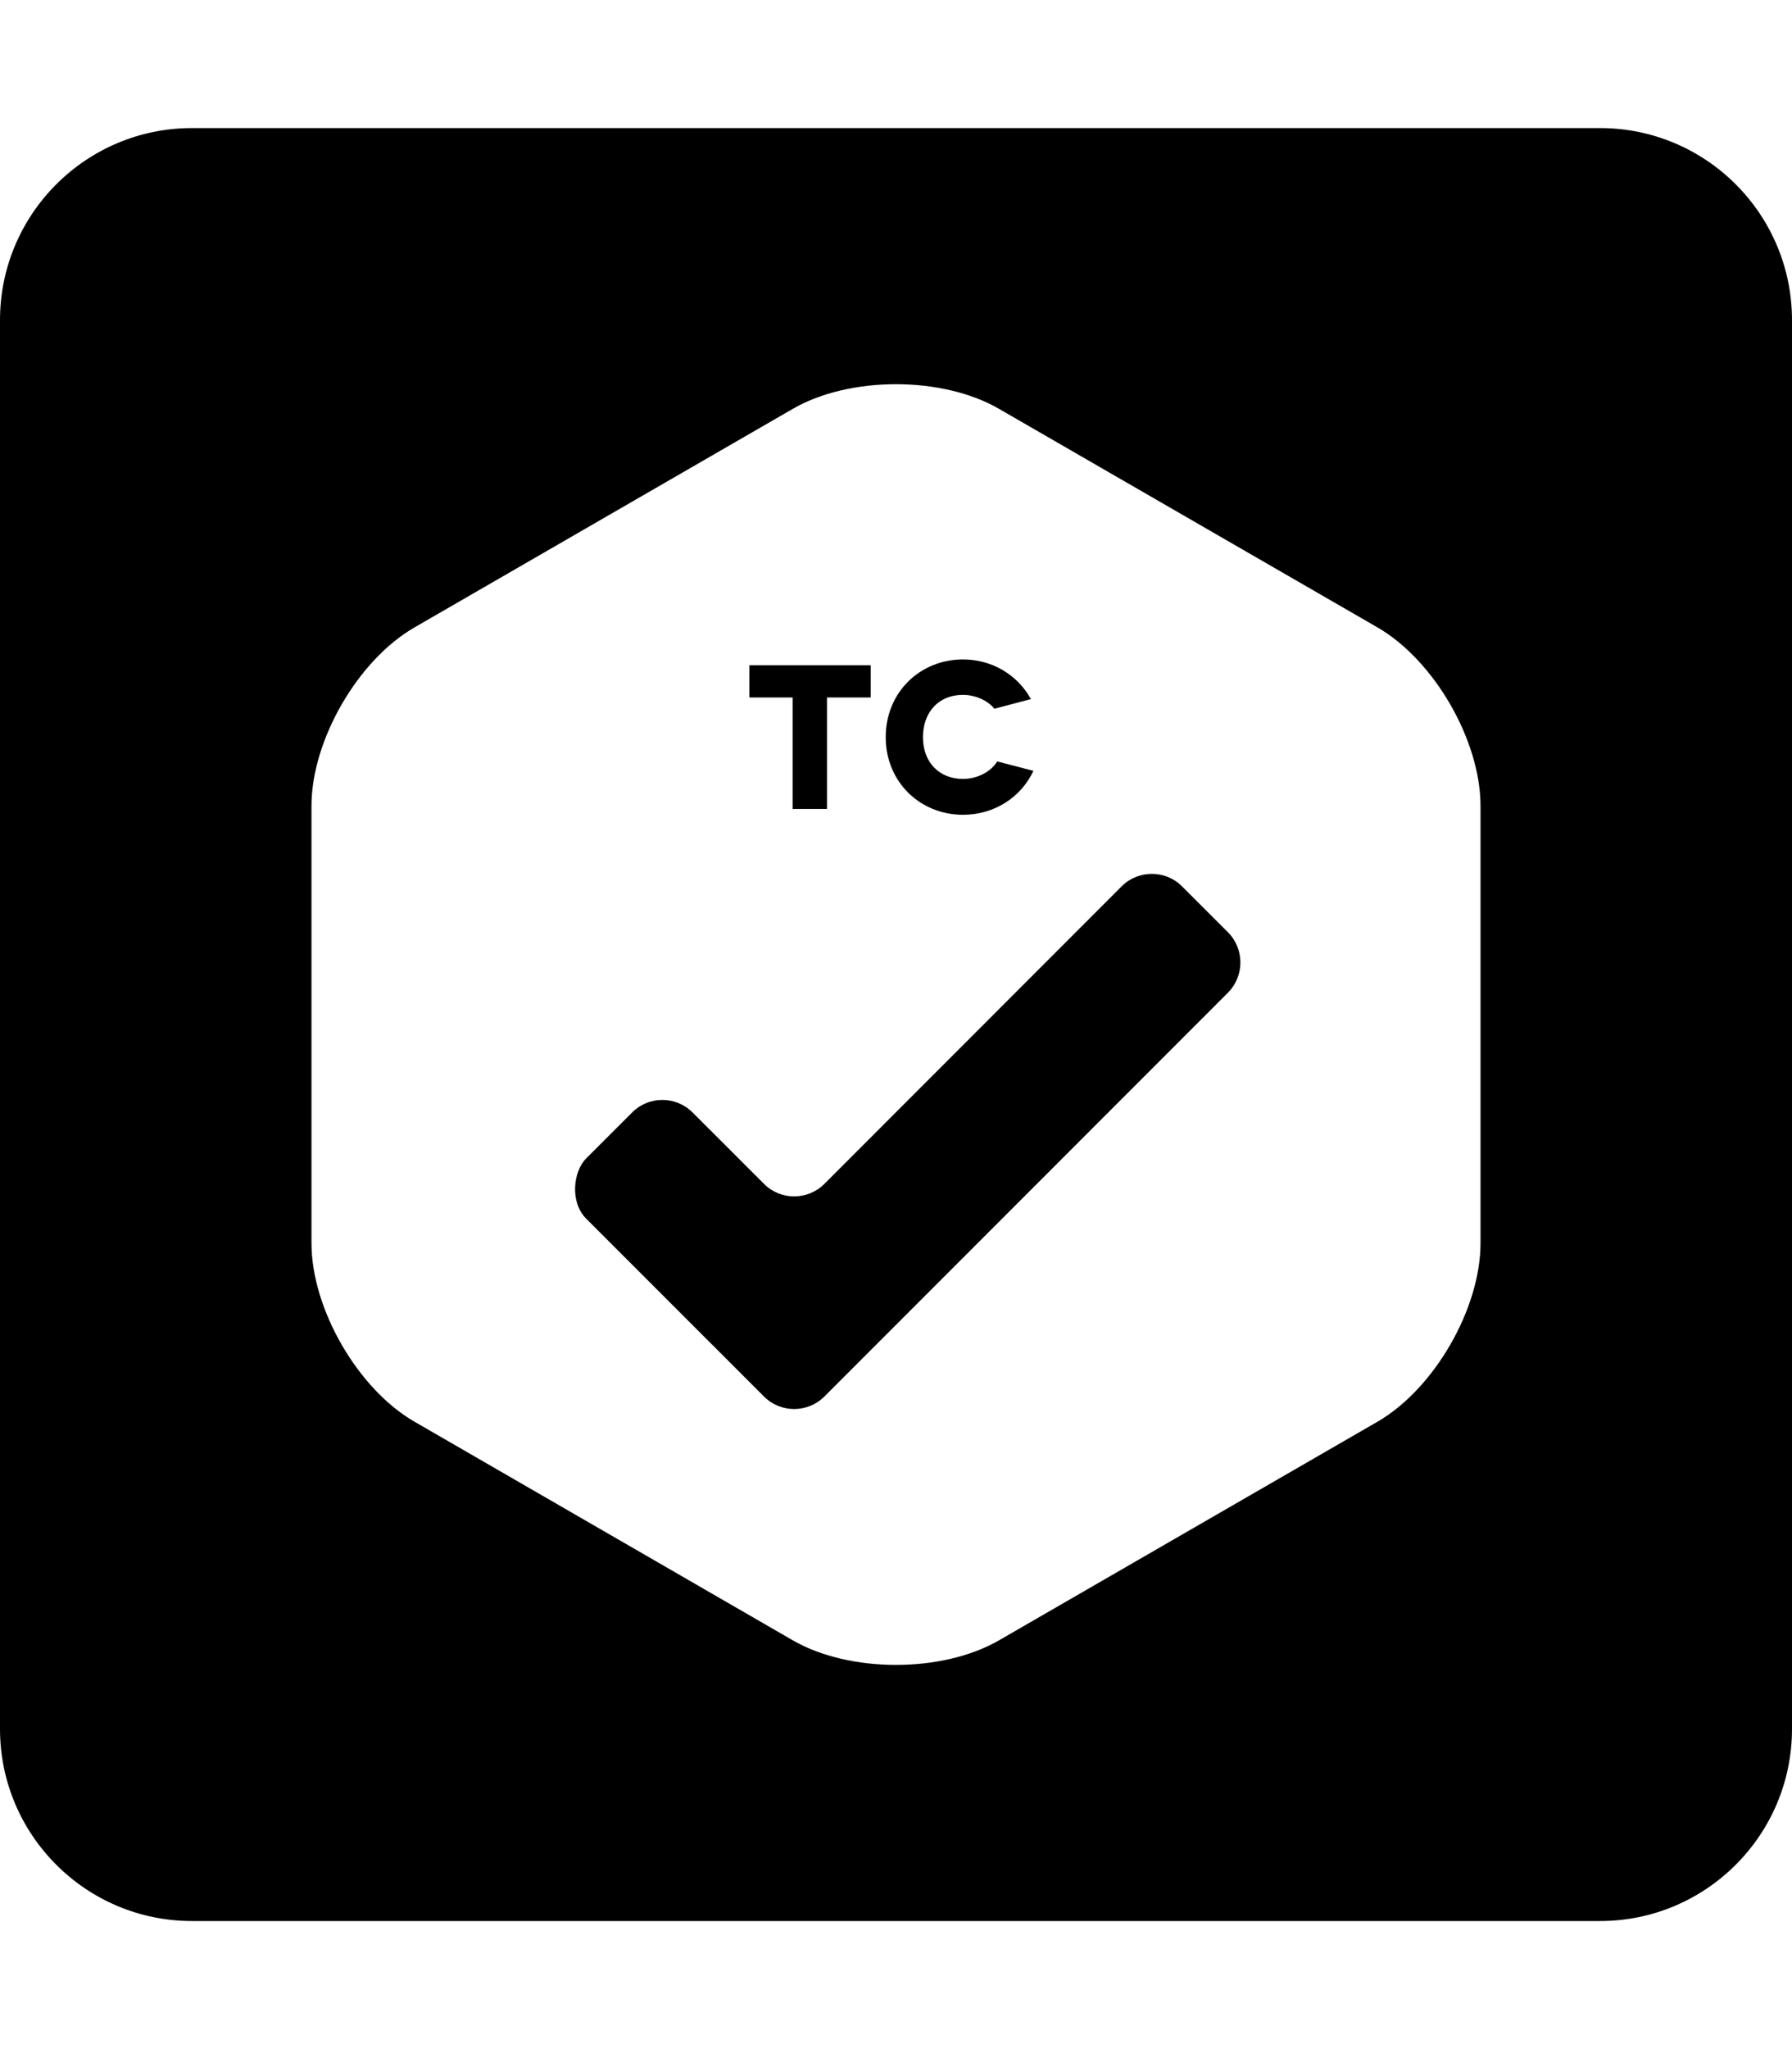 <?xml version="1.0" encoding="UTF-8" standalone="no"?>
<svg
   xmlns:dc="http://purl.org/dc/elements/1.1/"
   xmlns:cc="http://creativecommons.org/ns#"
   xmlns:rdf="http://www.w3.org/1999/02/22-rdf-syntax-ns#"
   xmlns:svg="http://www.w3.org/2000/svg"
   xmlns="http://www.w3.org/2000/svg"
   xmlns:sodipodi="http://sodipodi.sourceforge.net/DTD/sodipodi-0.dtd"
   xmlns:inkscape="http://www.inkscape.org/namespaces/inkscape"
   sodipodi:docname="template-square.svg"
   inkscape:version="1.0 (1.0+r73+1)"
   id="svg8"
   version="1.1"
   viewBox="0 0 448 512"
   height="512"
   width="448">
  <title
     id="title1350">Preregistered TC</title>
  <defs
     id="defs2" />
  <sodipodi:namedview
     inkscape:window-maximized="1"
     inkscape:window-y="27"
     inkscape:window-x="51"
     inkscape:window-height="713"
     inkscape:window-width="1315"
     inkscape:guide-bbox="true"
     showguides="true"
     units="px"
     showgrid="true"
     inkscape:document-rotation="0"
     inkscape:current-layer="layer6"
     inkscape:document-units="px"
     inkscape:cy="256"
     inkscape:cx="203.33333"
     inkscape:zoom="0.75"
     inkscape:pageshadow="2"
     inkscape:pageopacity="0.0"
     borderopacity="1.0"
     bordercolor="#666666"
     pagecolor="#ffffff"
     id="base">
    <inkscape:grid
       empspacing="4"
       id="grid10"
       type="xygrid" />
    <sodipodi:guide
       inkscape:color="rgb(0,0,255)"
       inkscape:locked="true"
       inkscape:label=""
       id="guide832"
       orientation="0,1"
       position="448,416" />
    <sodipodi:guide
       inkscape:color="rgb(0,0,255)"
       inkscape:locked="true"
       inkscape:label=""
       id="guide834"
       orientation="0,1"
       position="448,96" />
    <sodipodi:guide
       inkscape:color="rgb(0,0,255)"
       inkscape:locked="true"
       inkscape:label="baseline"
       id="guide836"
       orientation="0,1"
       position="448,64" />
    <sodipodi:guide
       position="64,512"
       orientation="1,0"
       id="guide835" />
    <sodipodi:guide
       position="384,512"
       orientation="1,0"
       id="guide837" />
  </sodipodi:namedview>
  <g
     inkscape:label="icon"
     id="layer6"
     inkscape:groupmode="layer">
    <path
       d="M 48 32 C 21.5 32 0 53.5 0 80 L 0 432 C 0 458.5 21.5 480 48 480 L 400 480 C 426.5 480 448 458.5 448 432 L 448 80 C 448 53.5 426.5 32 400 32 L 48 32 z M 223.979 96 C 233.324 96 242.628 98.044 249.721 102.137 L 344.385 156.777 C 358.528 164.955 370.127 185.006 370.127 201.348 L 370.127 310.65 C 370.127 326.997 358.528 347.055 344.385 355.229 L 249.721 409.883 C 242.628 413.963 233.324 416 223.979 416 C 214.675 416 205.329 413.963 198.236 409.883 L 103.613 355.229 C 89.428 347.055 77.873 326.997 77.873 310.65 L 77.873 201.348 C 77.873 185.006 89.428 164.955 103.613 156.777 L 198.236 102.137 C 205.329 98.044 214.675 96 223.979 96 z M 240.748 164.771 C 230.068 164.771 221.43 172.925 221.43 184.182 C 221.43 195.43 230.068 203.586 240.748 203.586 C 248.592 203.586 255.268 199.212 258.355 192.604 L 249.305 190.256 C 247.761 192.813 244.336 194.627 240.748 194.627 C 234.949 194.627 230.738 190.627 230.738 184.182 C 230.738 178.045 234.573 173.621 240.748 173.621 C 243.71 173.621 246.885 174.954 248.596 177.086 L 257.732 174.684 C 254.437 168.713 248.133 164.771 240.748 164.771 z M 187.346 166.227 L 187.346 174.275 L 198.152 174.275 L 198.152 202.125 L 206.744 202.125 L 206.744 174.275 L 217.678 174.275 L 217.678 166.227 L 187.346 166.227 z M 287.959 218.352 C 285.226 218.352 282.489 219.384 280.424 221.455 L 206.078 295.832 C 201.906 299.971 195.15 299.971 191.02 295.832 L 173.119 277.943 C 168.947 273.796 162.191 273.796 158.061 277.943 L 146.547 289.445 C 143.293 292.712 142.417 300.365 146.547 304.504 L 191.02 348.963 C 195.15 353.102 201.906 353.102 206.078 348.963 L 307.002 248.021 C 311.132 243.879 311.132 237.104 307.002 232.957 L 295.488 221.455 C 293.423 219.384 290.692 218.352 287.959 218.352 z "
       id="path2" />
  </g>
</svg>
